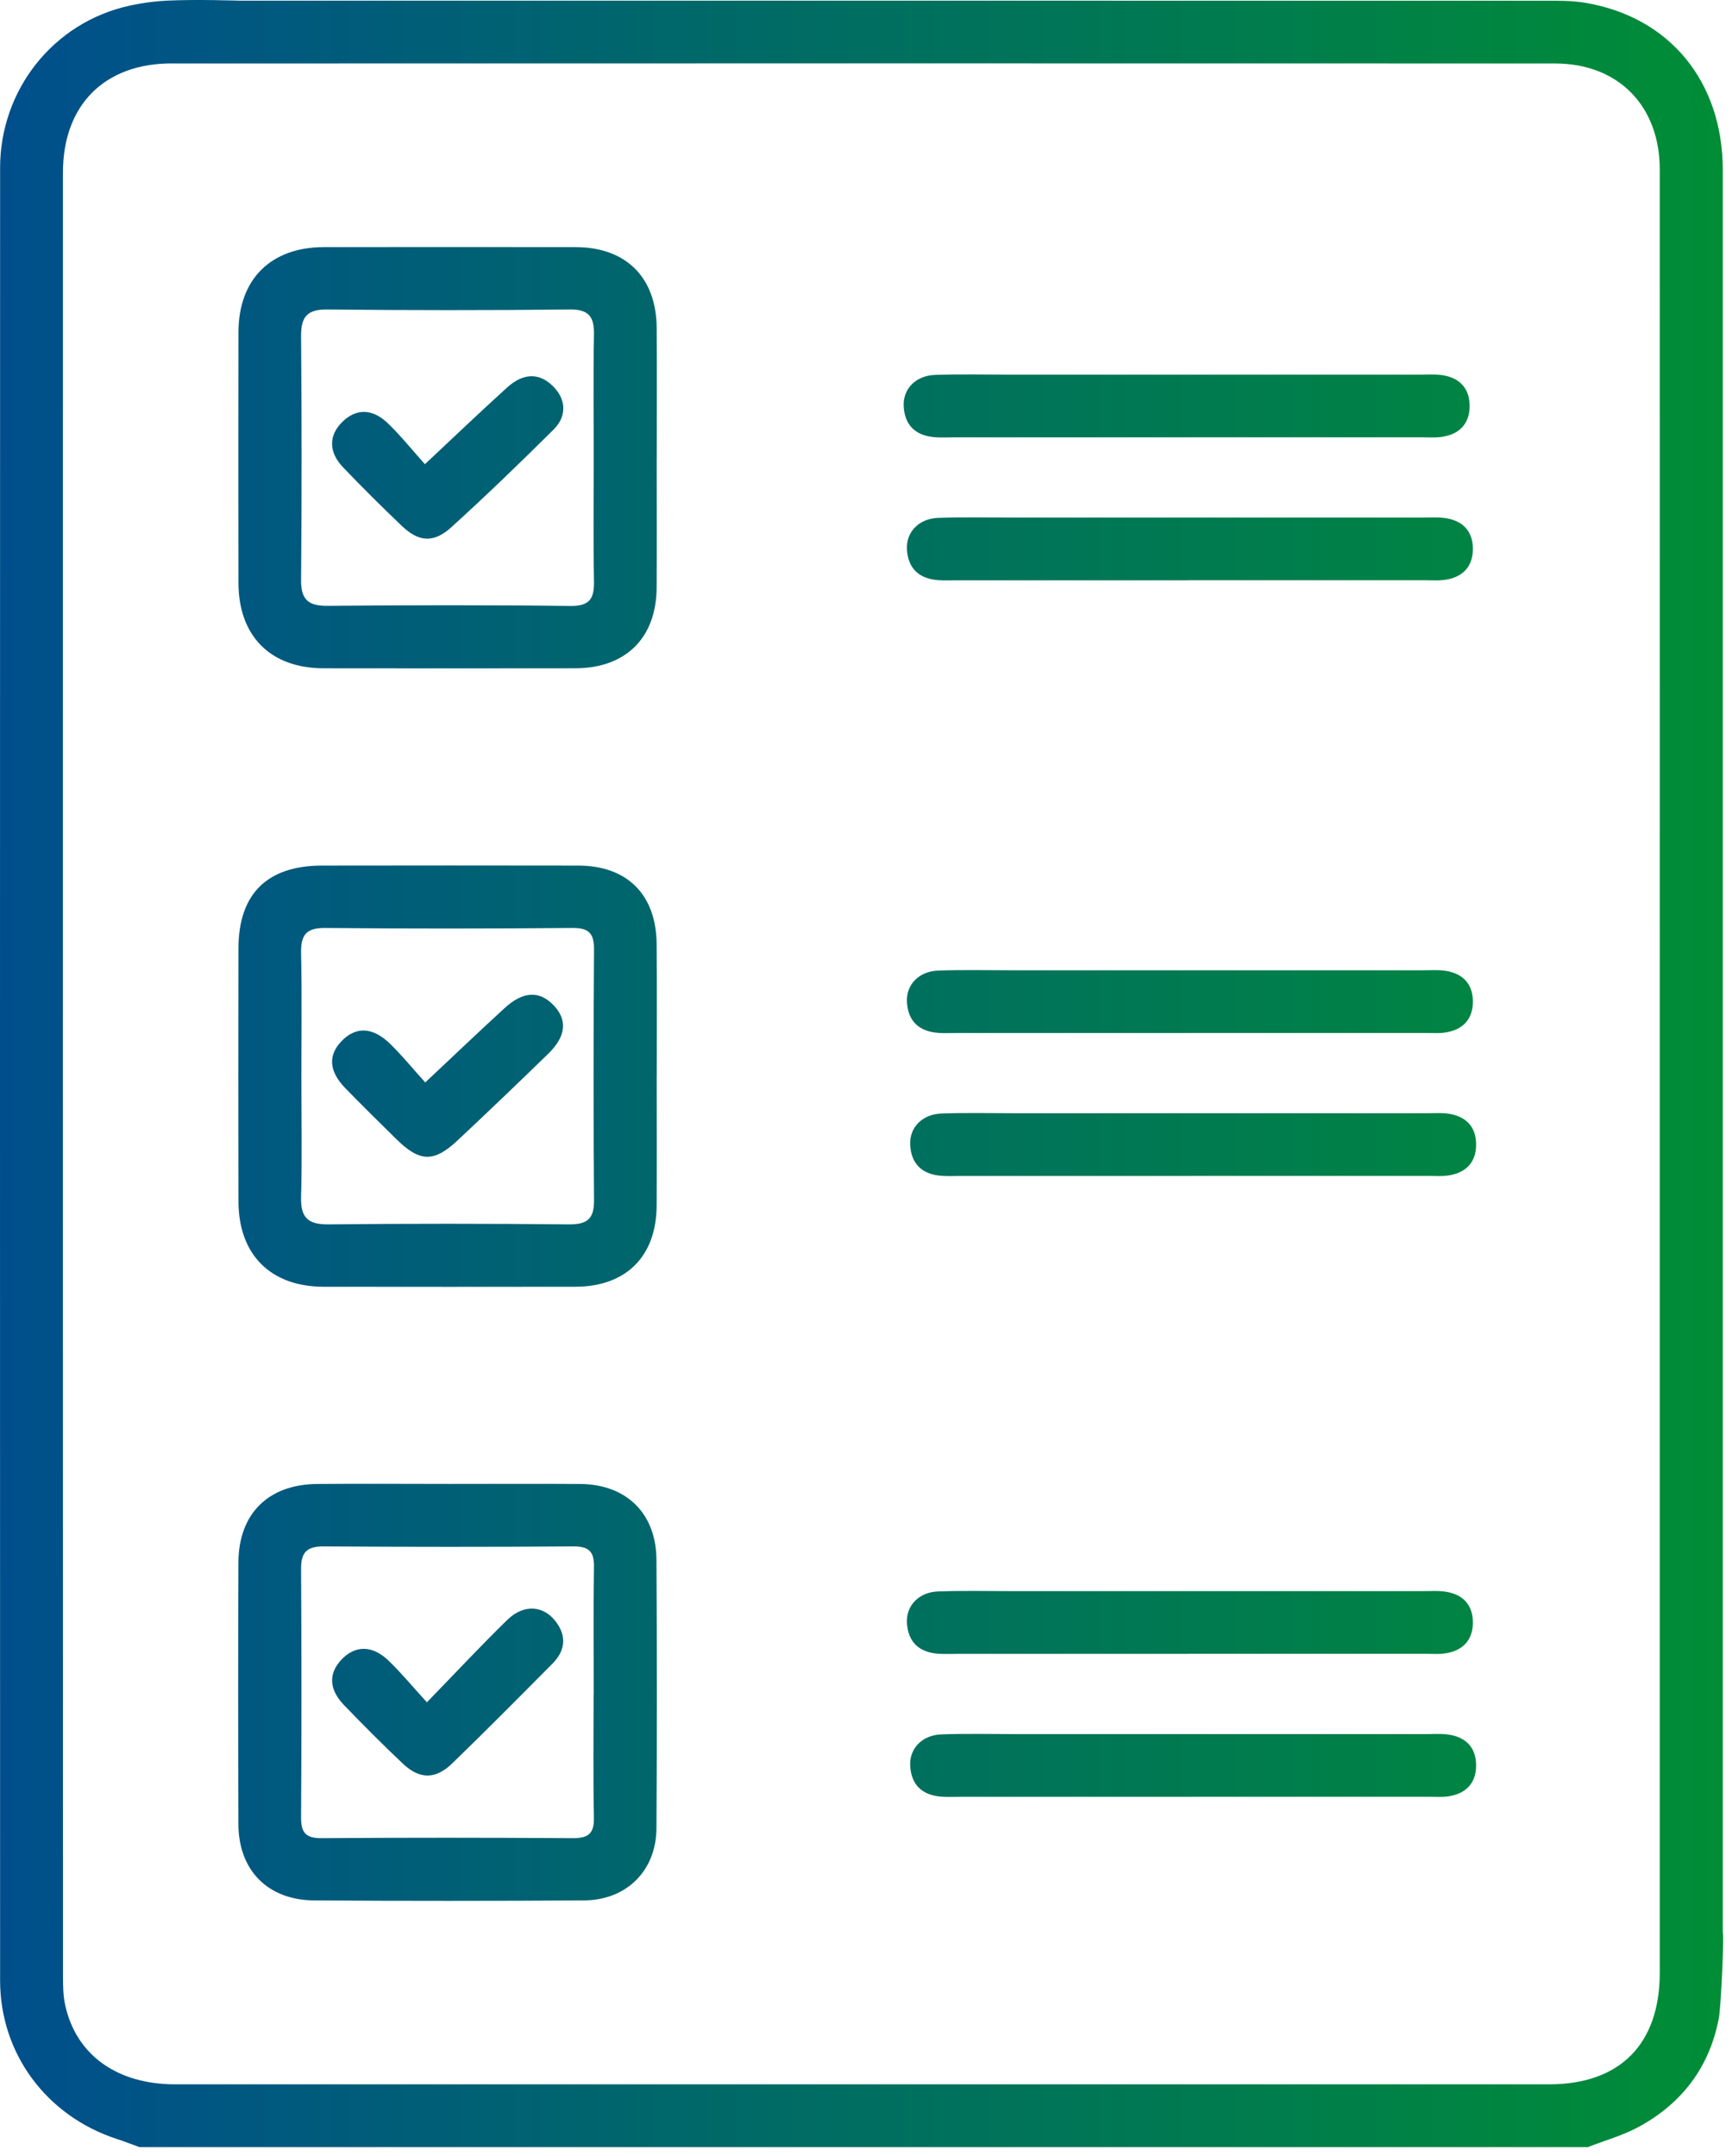 <svg width="147" height="183" viewBox="0 0 147 183" fill="none" xmlns="http://www.w3.org/2000/svg">
<path d="M10.971 0.487C4.532 1.902 0.008 7.622 0.008 14.25C-0.003 65.528 -0.003 116.806 0.008 168.084C0.008 174.296 3.942 179.585 9.907 181.537C10.559 181.75 11.195 181.999 11.836 182.232H134.765C136.231 181.659 137.773 181.233 139.142 180.483C142.792 178.48 145.108 175.396 145.881 171.294C146.075 170.285 146.344 164.017 146.217 164.037C146.217 163.13 146.217 162.374 146.217 161.619C146.217 112.557 146.217 63.495 146.217 14.433C146.217 6.917 141.697 1.426 134.531 0.234C133.411 0.046 132.251 0.061 131.111 0.061C94.204 0.051 57.303 0.056 20.397 0.056C19.985 0.056 16.723 -0.07 14.137 0.056C12.427 0.137 10.976 0.487 10.976 0.487H10.971ZM14.59 5.386C53.715 5.376 92.835 5.376 131.961 5.386C137.335 5.386 140.863 8.961 140.868 14.382C140.878 39.985 140.868 65.589 140.868 91.192C140.868 116.608 140.868 142.019 140.868 167.435C140.868 173.495 137.488 176.903 131.472 176.903C92.601 176.903 53.736 176.903 14.865 176.903C9.923 176.903 6.446 174.403 5.53 170.163C5.357 169.367 5.347 168.53 5.347 167.709C5.337 116.689 5.337 65.675 5.342 14.656C5.342 8.926 8.849 5.381 14.585 5.381L14.59 5.386Z" fill="url(#paint0_linear_362_1292)"/>
<path d="M55.736 91.324C55.736 95.001 55.756 98.677 55.731 102.354C55.7 106.649 53.12 109.205 48.829 109.21C41.703 109.22 34.578 109.22 27.457 109.21C22.957 109.2 20.245 106.476 20.24 101.963C20.229 94.803 20.224 87.643 20.24 80.477C20.25 75.868 22.672 73.469 27.33 73.464C34.583 73.454 41.836 73.449 49.084 73.464C53.232 73.474 55.69 75.924 55.731 80.107C55.766 83.845 55.741 87.587 55.741 91.324H55.736ZM25.579 91.34C25.579 94.757 25.645 98.175 25.553 101.593C25.508 103.322 26.118 103.936 27.869 103.916C34.664 103.845 41.464 103.85 48.264 103.916C49.806 103.931 50.432 103.479 50.417 101.882C50.361 94.793 50.366 87.704 50.417 80.614C50.427 79.22 49.989 78.743 48.564 78.758C41.576 78.819 34.588 78.824 27.599 78.758C25.966 78.743 25.523 79.382 25.553 80.898C25.63 84.377 25.579 87.861 25.579 91.34Z" fill="url(#paint1_linear_362_1292)"/>
<path d="M55.736 38.865C55.736 42.536 55.756 46.213 55.731 49.884C55.7 54.159 53.099 56.715 48.814 56.72C41.693 56.73 34.572 56.73 27.452 56.72C22.957 56.71 20.245 53.986 20.24 49.473C20.229 42.379 20.229 35.285 20.24 28.19C20.245 23.702 22.983 20.979 27.487 20.974C34.608 20.964 41.729 20.964 48.849 20.974C53.135 20.979 55.705 23.54 55.736 27.84C55.761 31.512 55.741 35.188 55.741 38.86L55.736 38.865ZM50.392 38.849C50.392 35.366 50.346 31.882 50.412 28.398C50.437 26.897 49.995 26.248 48.35 26.268C41.484 26.344 34.618 26.339 27.752 26.268C26.062 26.253 25.543 26.902 25.553 28.515C25.609 35.416 25.614 42.323 25.553 49.225C25.538 50.893 26.169 51.436 27.803 51.42C34.669 51.36 41.535 51.344 48.401 51.431C50.096 51.451 50.442 50.766 50.412 49.296C50.346 45.812 50.392 42.328 50.392 38.844V38.849Z" fill="url(#paint2_linear_362_1292)"/>
<path d="M38.176 125.944C41.866 125.944 45.551 125.924 49.241 125.949C53.15 125.974 55.69 128.434 55.715 132.369C55.766 139.97 55.766 147.572 55.715 155.173C55.695 158.769 53.176 161.274 49.562 161.294C41.932 161.34 34.298 161.345 26.668 161.294C22.729 161.269 20.245 158.728 20.235 154.834C20.209 147.42 20.204 140.011 20.235 132.597C20.255 128.474 22.769 125.985 26.912 125.949C30.663 125.914 34.415 125.944 38.166 125.944H38.176ZM50.392 143.819C50.392 140.209 50.351 136.598 50.412 132.993C50.437 131.664 49.964 131.238 48.641 131.248C41.586 131.299 34.532 131.294 27.472 131.248C26.088 131.238 25.548 131.715 25.553 133.125C25.594 140.153 25.599 147.181 25.553 154.21C25.543 155.493 25.899 156.02 27.269 156.01C34.389 155.959 41.505 155.964 48.625 156.01C49.933 156.02 50.437 155.609 50.407 154.266C50.336 150.782 50.381 147.298 50.381 143.819H50.392Z" fill="url(#paint3_linear_362_1292)"/>
<path d="M100.55 37.12C93.999 37.12 87.449 37.12 80.898 37.12C80.389 37.12 79.88 37.146 79.371 37.11C77.732 36.994 76.781 36.116 76.699 34.473C76.628 33.008 77.722 31.882 79.341 31.821C81.438 31.745 83.535 31.796 85.637 31.796C97.272 31.796 108.912 31.796 120.548 31.796C121.118 31.796 121.698 31.755 122.263 31.821C123.805 32.004 124.726 32.886 124.731 34.443C124.737 35.995 123.831 36.892 122.293 37.09C121.795 37.156 121.276 37.115 120.767 37.115C114.028 37.115 107.284 37.115 100.545 37.115L100.55 37.12Z" fill="url(#paint4_linear_362_1292)"/>
<path d="M100.825 49.253C94.275 49.253 87.724 49.253 81.174 49.253C80.665 49.253 80.156 49.278 79.647 49.243C78.008 49.126 77.056 48.249 76.975 46.606C76.903 45.14 77.998 44.015 79.616 43.954C81.713 43.878 83.81 43.928 85.912 43.928C97.547 43.928 109.188 43.928 120.823 43.928C121.393 43.928 121.973 43.888 122.538 43.954C124.081 44.136 125.002 45.019 125.007 46.575C125.012 48.127 124.106 49.025 122.569 49.222C122.07 49.288 121.551 49.248 121.042 49.248C114.303 49.248 107.559 49.248 100.82 49.248L100.825 49.253Z" fill="url(#paint5_linear_362_1292)"/>
<path d="M100.825 87.675C94.275 87.675 87.724 87.675 81.174 87.675C80.665 87.675 80.156 87.701 79.647 87.665C78.008 87.549 77.056 86.671 76.975 85.028C76.903 83.563 77.998 82.437 79.616 82.376C81.713 82.3 83.81 82.351 85.912 82.351C97.547 82.351 109.188 82.351 120.823 82.351C121.393 82.351 121.973 82.31 122.538 82.376C124.081 82.559 125.002 83.441 125.007 84.998C125.012 86.549 124.106 87.447 122.569 87.645C122.07 87.711 121.551 87.67 121.042 87.67C114.303 87.67 107.559 87.67 100.82 87.67L100.825 87.675Z" fill="url(#paint6_linear_362_1292)"/>
<path d="M101.101 99.808C94.55 99.808 88 99.808 81.449 99.808C80.94 99.808 80.431 99.833 79.922 99.797C78.283 99.681 77.331 98.804 77.25 97.161C77.179 95.695 78.273 94.569 79.892 94.508C81.989 94.432 84.086 94.483 86.188 94.483C97.823 94.483 109.463 94.483 121.099 94.483C121.669 94.483 122.249 94.442 122.814 94.508C124.356 94.691 125.277 95.573 125.282 97.13C125.287 98.682 124.381 99.579 122.844 99.777C122.346 99.843 121.826 99.803 121.317 99.803C114.579 99.803 107.835 99.803 101.096 99.803L101.101 99.808Z" fill="url(#paint7_linear_362_1292)"/>
<path d="M100.825 140.369C94.275 140.369 87.724 140.369 81.174 140.369C80.665 140.369 80.156 140.394 79.647 140.359C78.008 140.242 77.056 139.365 76.975 137.722C76.903 136.256 77.998 135.13 79.616 135.07C81.713 134.993 83.81 135.044 85.912 135.044C97.547 135.044 109.188 135.044 120.823 135.044C121.393 135.044 121.973 135.004 122.538 135.07C124.081 135.252 125.002 136.134 125.007 137.691C125.012 139.243 124.106 140.141 122.569 140.338C122.07 140.404 121.551 140.364 121.042 140.364C114.303 140.364 107.559 140.364 100.82 140.364L100.825 140.369Z" fill="url(#paint8_linear_362_1292)"/>
<path d="M101.101 152.501C94.55 152.501 88 152.501 81.449 152.501C80.94 152.501 80.431 152.526 79.922 152.491C78.283 152.374 77.331 151.497 77.25 149.854C77.179 148.389 78.273 147.263 79.892 147.202C81.989 147.126 84.086 147.177 86.188 147.177C97.823 147.177 109.463 147.177 121.099 147.177C121.669 147.177 122.249 147.136 122.814 147.202C124.356 147.384 125.277 148.267 125.282 149.824C125.287 151.375 124.381 152.273 122.844 152.471C122.346 152.537 121.826 152.496 121.317 152.496C114.579 152.496 107.835 152.496 101.096 152.496L101.101 152.501Z" fill="url(#paint9_linear_362_1292)"/>
<path d="M36.089 91.872C38.568 89.544 40.675 87.531 42.823 85.564C44.401 84.118 45.78 84.068 46.981 85.315C48.178 86.558 48.055 87.957 46.523 89.443C43.973 91.923 41.408 94.382 38.812 96.811C36.807 98.687 35.606 98.626 33.616 96.659C32.17 95.234 30.72 93.809 29.305 92.354C27.91 90.919 27.828 89.565 28.994 88.358C30.21 87.1 31.646 87.151 33.142 88.621C34.135 89.595 35.015 90.68 36.094 91.872H36.089Z" fill="url(#paint10_linear_362_1292)"/>
<path d="M36.059 39.402C38.593 37.029 40.782 34.935 43.032 32.896C44.426 31.634 45.755 31.634 46.91 32.754C48.035 33.849 48.157 35.295 46.986 36.456C44.151 39.276 41.271 42.054 38.313 44.742C36.807 46.111 35.545 46.01 34.104 44.636C32.404 43.013 30.74 41.36 29.116 39.661C27.869 38.358 27.895 36.948 29.055 35.807C30.216 34.666 31.595 34.651 32.923 35.929C34.008 36.978 34.959 38.165 36.059 39.392V39.402Z" fill="url(#paint11_linear_362_1292)"/>
<path d="M36.232 144.479C38.715 141.923 40.828 139.656 43.047 137.491C44.492 136.081 46.233 136.253 47.282 137.78C48.132 139.022 47.892 140.188 46.88 141.208C44.065 144.042 41.255 146.882 38.385 149.661C36.959 151.04 35.616 151.03 34.191 149.686C32.486 148.074 30.831 146.411 29.203 144.722C27.915 143.388 27.869 142.039 28.969 140.868C30.134 139.631 31.59 139.61 32.974 140.939C34.023 141.943 34.949 143.074 36.232 144.479Z" fill="url(#paint12_linear_362_1292)"/>
<defs>
<linearGradient id="paint0_linear_362_1292" x1="0" y1="104.433" x2="146.25" y2="104.433" gradientUnits="userSpaceOnUse">
<stop stop-color="#004F8C"/>
<stop offset="1" stop-color="#008D36"/>
</linearGradient>
<linearGradient id="paint1_linear_362_1292" x1="0" y1="104.433" x2="146.25" y2="104.433" gradientUnits="userSpaceOnUse">
<stop stop-color="#004F8C"/>
<stop offset="1" stop-color="#008D36"/>
</linearGradient>
<linearGradient id="paint2_linear_362_1292" x1="0" y1="104.433" x2="146.25" y2="104.433" gradientUnits="userSpaceOnUse">
<stop stop-color="#004F8C"/>
<stop offset="1" stop-color="#008D36"/>
</linearGradient>
<linearGradient id="paint3_linear_362_1292" x1="0" y1="104.433" x2="146.25" y2="104.433" gradientUnits="userSpaceOnUse">
<stop stop-color="#004F8C"/>
<stop offset="1" stop-color="#008D36"/>
</linearGradient>
<linearGradient id="paint4_linear_362_1292" x1="0" y1="104.433" x2="146.25" y2="104.433" gradientUnits="userSpaceOnUse">
<stop stop-color="#004F8C"/>
<stop offset="1" stop-color="#008D36"/>
</linearGradient>
<linearGradient id="paint5_linear_362_1292" x1="0" y1="104.433" x2="146.25" y2="104.433" gradientUnits="userSpaceOnUse">
<stop stop-color="#004F8C"/>
<stop offset="1" stop-color="#008D36"/>
</linearGradient>
<linearGradient id="paint6_linear_362_1292" x1="0" y1="104.433" x2="146.25" y2="104.433" gradientUnits="userSpaceOnUse">
<stop stop-color="#004F8C"/>
<stop offset="1" stop-color="#008D36"/>
</linearGradient>
<linearGradient id="paint7_linear_362_1292" x1="0" y1="104.433" x2="146.25" y2="104.433" gradientUnits="userSpaceOnUse">
<stop stop-color="#004F8C"/>
<stop offset="1" stop-color="#008D36"/>
</linearGradient>
<linearGradient id="paint8_linear_362_1292" x1="0" y1="104.433" x2="146.25" y2="104.433" gradientUnits="userSpaceOnUse">
<stop stop-color="#004F8C"/>
<stop offset="1" stop-color="#008D36"/>
</linearGradient>
<linearGradient id="paint9_linear_362_1292" x1="0" y1="104.433" x2="146.25" y2="104.433" gradientUnits="userSpaceOnUse">
<stop stop-color="#004F8C"/>
<stop offset="1" stop-color="#008D36"/>
</linearGradient>
<linearGradient id="paint10_linear_362_1292" x1="0" y1="104.433" x2="146.25" y2="104.433" gradientUnits="userSpaceOnUse">
<stop stop-color="#004F8C"/>
<stop offset="1" stop-color="#008D36"/>
</linearGradient>
<linearGradient id="paint11_linear_362_1292" x1="0" y1="104.433" x2="146.25" y2="104.433" gradientUnits="userSpaceOnUse">
<stop stop-color="#004F8C"/>
<stop offset="1" stop-color="#008D36"/>
</linearGradient>
<linearGradient id="paint12_linear_362_1292" x1="0" y1="104.433" x2="146.25" y2="104.433" gradientUnits="userSpaceOnUse">
<stop stop-color="#004F8C"/>
<stop offset="1" stop-color="#008D36"/>
</linearGradient>
</defs>
</svg>
